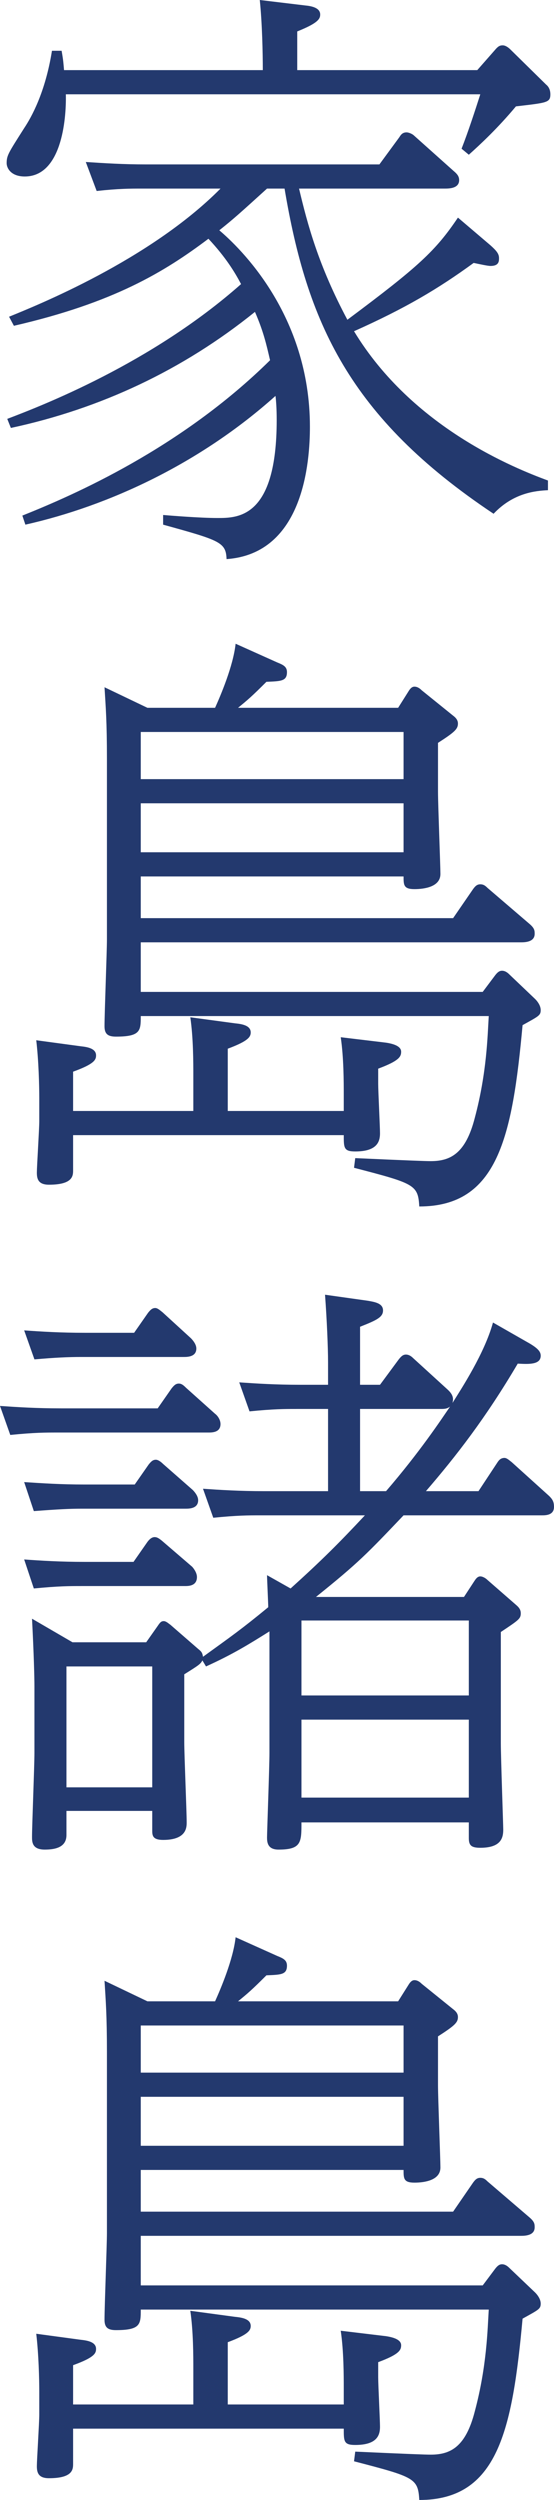 <svg enable-background="new 0 0 55.02 248.16" height="248.16" viewBox="0 0 55.02 248.16" width="55.02" xmlns="http://www.w3.org/2000/svg"><g fill="#23396e"><path d="m47.4 6.96 1.74-1.98c.3-.36.48-.48.78-.48s.6.24.78.42l3.54 3.48c.3.24.42.6.42.96 0 .84-.36.84-3.42 1.2-1.8 2.16-3.54 3.78-4.68 4.8l-.72-.6c.66-1.68 1.38-3.9 1.86-5.4h-41.16c.06 2.64-.48 8.16-4.08 8.16-1.38 0-1.8-.84-1.8-1.32 0-.78.18-1.02 1.74-3.48.72-1.08 2.1-3.54 2.76-7.68h.96c.18 1.02.18 1.26.24 1.92h19.74c0-1.68-.06-4.62-.3-6.96l4.5.54c.66.06 1.5.24 1.5.9 0 .42-.18.84-2.28 1.68v3.84zm-46.68 34.62c3.3-1.26 14.28-5.46 23.22-13.38-.6-1.14-1.5-2.64-3.24-4.5-4.38 3.3-9.42 6.36-19.32 8.64l-.48-.9c2.64-1.08 13.92-5.58 21-12.72h-7.86c-1.08 0-2.28 0-4.44.24l-1.08-2.88c1.86.12 3.66.24 6 .24h23.16l1.98-2.7c.18-.3.36-.48.72-.48.24 0 .6.18.72.3l3.96 3.54c.36.3.54.54.54.9 0 .84-1.02.84-1.44.84h-14.46c.84 3.54 1.92 7.62 4.8 13.02 7.08-5.28 8.76-6.84 10.98-10.14l3.24 2.76c.6.54.84.84.84 1.26 0 .3 0 .78-.84.78-.3 0-1.08-.18-1.68-.3-3.54 2.58-6.78 4.5-11.88 6.78 5.82 9.6 16.02 13.62 19.26 14.82v.96c-1.2.06-3.42.24-5.4 2.34-14.4-9.6-18.54-19.08-20.76-32.28h-1.74c-2.58 2.34-3.3 3-4.74 4.14 1.98 1.68 9 8.34 9 19.5 0 3.42-.6 12.6-8.28 13.14-.06-1.68-.66-1.86-6.3-3.42v-.96c.72.06 3.66.3 5.4.3 2.04 0 5.88 0 5.88-9.72 0-1.14-.06-1.92-.12-2.4-7.5 6.72-16.56 10.92-24.84 12.78l-.3-.9c5.1-2.04 15.72-6.66 24.6-15.42-.36-1.56-.66-2.88-1.5-4.8-7.14 5.76-15.3 9.6-24.24 11.52z"/><path d="m34.14 108.72c0-1.32 0-3.72-.3-5.76l4.5.54c.78.12 1.5.36 1.5.9 0 .48-.18.9-2.28 1.68v1.5c0 .78.18 4.26.18 4.92 0 .84-.3 1.8-2.46 1.8-1.14 0-1.14-.36-1.14-1.62h-26.88v3.48c0 .54 0 1.44-2.4 1.44-1.08 0-1.2-.6-1.2-1.2s.24-4.32.24-5.1v-2.28c0-1.26-.06-3.72-.3-5.76l4.44.6c.54.06 1.5.18 1.5.9 0 .42-.12.84-2.28 1.62v3.9h11.94v-3.54c0-1.26 0-3.72-.3-5.76l4.44.6c.6.06 1.56.18 1.56.9 0 .42-.18.84-2.28 1.62v6.18h11.52zm5.4-38.46 1.02-1.62c.18-.3.36-.48.6-.48.3 0 .54.18.72.36l3.12 2.52c.24.18.48.42.48.78 0 .54-.3.84-1.98 1.92v4.86c0 1.32.24 7.32.24 8.16 0 1.26-1.56 1.5-2.58 1.5-1.08 0-1.08-.42-1.08-1.26h-26.1v4.14h31.02l1.98-2.88c.18-.24.36-.48.72-.48.3 0 .48.12.72.36l4.2 3.6c.48.42.48.66.48.96 0 .84-1.02.84-1.38.84h-37.74v4.92h33.96l1.26-1.68c.24-.3.42-.42.66-.42s.48.12.72.36l2.58 2.46c.24.24.54.66.54 1.08 0 .54-.18.6-1.8 1.5-1.02 11.1-2.46 18-10.26 18-.12-2.16-.48-2.28-6.48-3.84l.12-.96c5.34.24 6.96.3 7.5.3 1.98 0 3.48-.78 4.38-4.32 1.2-4.5 1.26-8.16 1.38-10.08h-34.56c0 1.44 0 2.04-2.46 2.04-.78 0-1.14-.24-1.14-1.02 0-1.38.24-7.38.24-8.64v-17.88c0-3.78-.12-5.16-.24-7.14l4.26 2.04h6.72c.54-1.2 1.8-4.14 2.04-6.36l4.14 1.86c.6.24.96.42.96.96 0 .9-.6.9-2.04.96-1.44 1.44-1.86 1.8-2.82 2.58zm-25.56 2.4v4.68h26.1v-4.68zm0 7.08v4.86h26.1v-4.86z"/><path d="m15.66 139.8 1.38-1.98c.24-.3.42-.48.72-.48.24 0 .42.12.72.42l2.88 2.58c.18.12.54.54.54 1.02 0 .84-.84.84-1.2.84h-15c-1.2 0-2.28 0-4.68.24l-1.02-2.88c1.74.12 3.6.24 6.06.24zm-2.34-7.5 1.38-1.98c.24-.3.42-.48.72-.48.24 0 .48.24.72.42l2.82 2.58c.18.18.54.6.54 1.02 0 .84-.9.84-1.26.84h-10.14c-1.32 0-2.64.06-4.68.24l-1.02-2.88c1.68.12 3.6.24 6.06.24zm.06 15.06 1.38-1.98c.24-.3.42-.48.72-.48.24 0 .54.24.72.42l2.94 2.58c.18.18.54.6.54 1.02 0 .84-.9.84-1.26.84h-10.32c-1.2 0-2.34.06-4.74.24l-.96-2.88c1.86.12 3.66.24 6 .24zm-.12 7.68 1.38-1.98c.18-.24.42-.48.72-.48.24 0 .42.12.72.36l3 2.58c.06.06.48.54.48 1.02 0 .9-.84.9-1.2.9h-10.26c-1.2 0-2.28 0-4.74.24l-.96-2.88c1.68.12 3.6.24 6 .24zm15.6 2.64c3.12-2.82 4.8-4.5 7.38-7.26h-10.38c-1.2 0-2.28 0-4.68.24l-1.02-2.88c1.74.12 3.66.24 6.06.24h6.36v-8.16h-3.12c-1.2 0-2.28 0-4.68.24l-1.02-2.88c1.74.12 3.66.24 6.06.24h2.76v-2.22c0-1.5-.12-4.26-.3-6.72l4.26.6c.66.12 1.5.24 1.5.96 0 .66-.6.96-2.28 1.62v5.76h1.98l1.86-2.52c.24-.3.42-.48.72-.48.24 0 .48.12.72.36l3.42 3.12c.66.6.54 1.02.48 1.32.9-1.44 3.18-4.92 4.02-7.98l3.36 1.92c1.2.66 1.38 1.02 1.38 1.38 0 .9-1.2.84-2.28.78-3.18 5.4-6.12 9.18-9.12 12.66h5.22l1.86-2.82c.12-.18.3-.48.72-.48.24 0 .48.24.72.42l3.72 3.36c.3.3.48.54.48 1.08 0 .84-.84.84-1.2.84h-13.74c-3.6 3.78-4.44 4.68-8.7 8.1h14.7l1.02-1.56c.12-.18.3-.48.6-.48.24 0 .54.18.72.36l2.82 2.46c.36.3.48.54.48.84 0 .54-.18.66-1.98 1.86v11.04c0 1.38.24 8.16.24 8.58 0 .84-.24 1.8-2.28 1.8-.9 0-1.14-.24-1.14-.96v-1.56h-16.62c0 1.98 0 2.7-2.28 2.7-1.08 0-1.14-.72-1.14-1.2 0-.54.24-7.02.24-8.4v-12.06c-2.1 1.32-3.66 2.28-6.3 3.48l-.36-.6c-.18.36-.36.48-1.8 1.38v6.72c0 1.32.24 6.84.24 7.98 0 .48 0 1.74-2.34 1.74-1.08 0-1.08-.48-1.08-.96v-1.92h-8.52v2.4c0 1.26-1.2 1.44-2.16 1.44-1.26 0-1.26-.78-1.26-1.26 0-1.14.24-7.02.24-8.34v-6.6c0-.84-.06-3.24-.24-6.72l4.02 2.34h7.32l1.14-1.62c.24-.36.36-.48.6-.48s.48.24.66.36l2.76 2.4c.3.24.42.36.48.78 2.82-2.04 3.78-2.7 6.48-4.92 0-.36-.12-2.82-.12-3.18zm-22.26 7.74v12h8.52v-12zm23.34-4.56v7.44h16.62v-7.44zm0 9.84v7.74h16.62v-7.74zm8.4-22.68c3.36-3.9 5.46-7.08 6.36-8.4-.3.24-.6.24-.96.24h-7.98v8.16z"/><path d="m34.14 237.12c0-1.32 0-3.72-.3-5.76l4.5.54c.78.12 1.5.36 1.5.9 0 .48-.18.9-2.28 1.68v1.5c0 .78.18 4.26.18 4.92 0 .84-.3 1.8-2.46 1.8-1.14 0-1.14-.36-1.14-1.62h-26.88v3.48c0 .54 0 1.44-2.4 1.44-1.08 0-1.2-.6-1.2-1.2s.24-4.32.24-5.1v-2.28c0-1.26-.06-3.72-.3-5.76l4.44.6c.54.06 1.5.18 1.5.9 0 .42-.12.84-2.28 1.62v3.9h11.94v-3.54c0-1.26 0-3.72-.3-5.76l4.44.6c.6.06 1.56.18 1.56.9 0 .42-.18.84-2.28 1.62v6.18h11.52zm5.4-38.46 1.02-1.62c.18-.3.36-.48.6-.48.3 0 .54.18.72.36l3.12 2.52c.24.18.48.42.48.78 0 .54-.3.84-1.98 1.92v4.86c0 1.32.24 7.32.24 8.16 0 1.26-1.56 1.5-2.58 1.5-1.08 0-1.08-.42-1.08-1.26h-26.1v4.14h31.02l1.98-2.88c.18-.24.36-.48.72-.48.3 0 .48.12.72.36l4.2 3.6c.48.42.48.66.48.96 0 .84-1.02.84-1.38.84h-37.74v4.92h33.96l1.26-1.68c.24-.3.42-.42.66-.42s.48.12.72.36l2.58 2.46c.24.24.54.66.54 1.08 0 .54-.18.6-1.8 1.5-1.02 11.1-2.46 18-10.26 18-.12-2.16-.48-2.28-6.48-3.84l.12-.96c5.34.24 6.96.3 7.5.3 1.98 0 3.48-.78 4.38-4.32 1.2-4.5 1.26-8.16 1.38-10.08h-34.56c0 1.44 0 2.04-2.46 2.04-.78 0-1.14-.24-1.14-1.02 0-1.38.24-7.38.24-8.64v-17.88c0-3.78-.12-5.16-.24-7.14l4.26 2.04h6.72c.54-1.2 1.8-4.14 2.04-6.36l4.14 1.86c.6.24.96.42.96.96 0 .9-.6.9-2.04.96-1.44 1.44-1.86 1.8-2.82 2.58zm-25.56 2.4v4.68h26.1v-4.68zm0 7.08v4.86h26.1v-4.86z"/></g></svg>